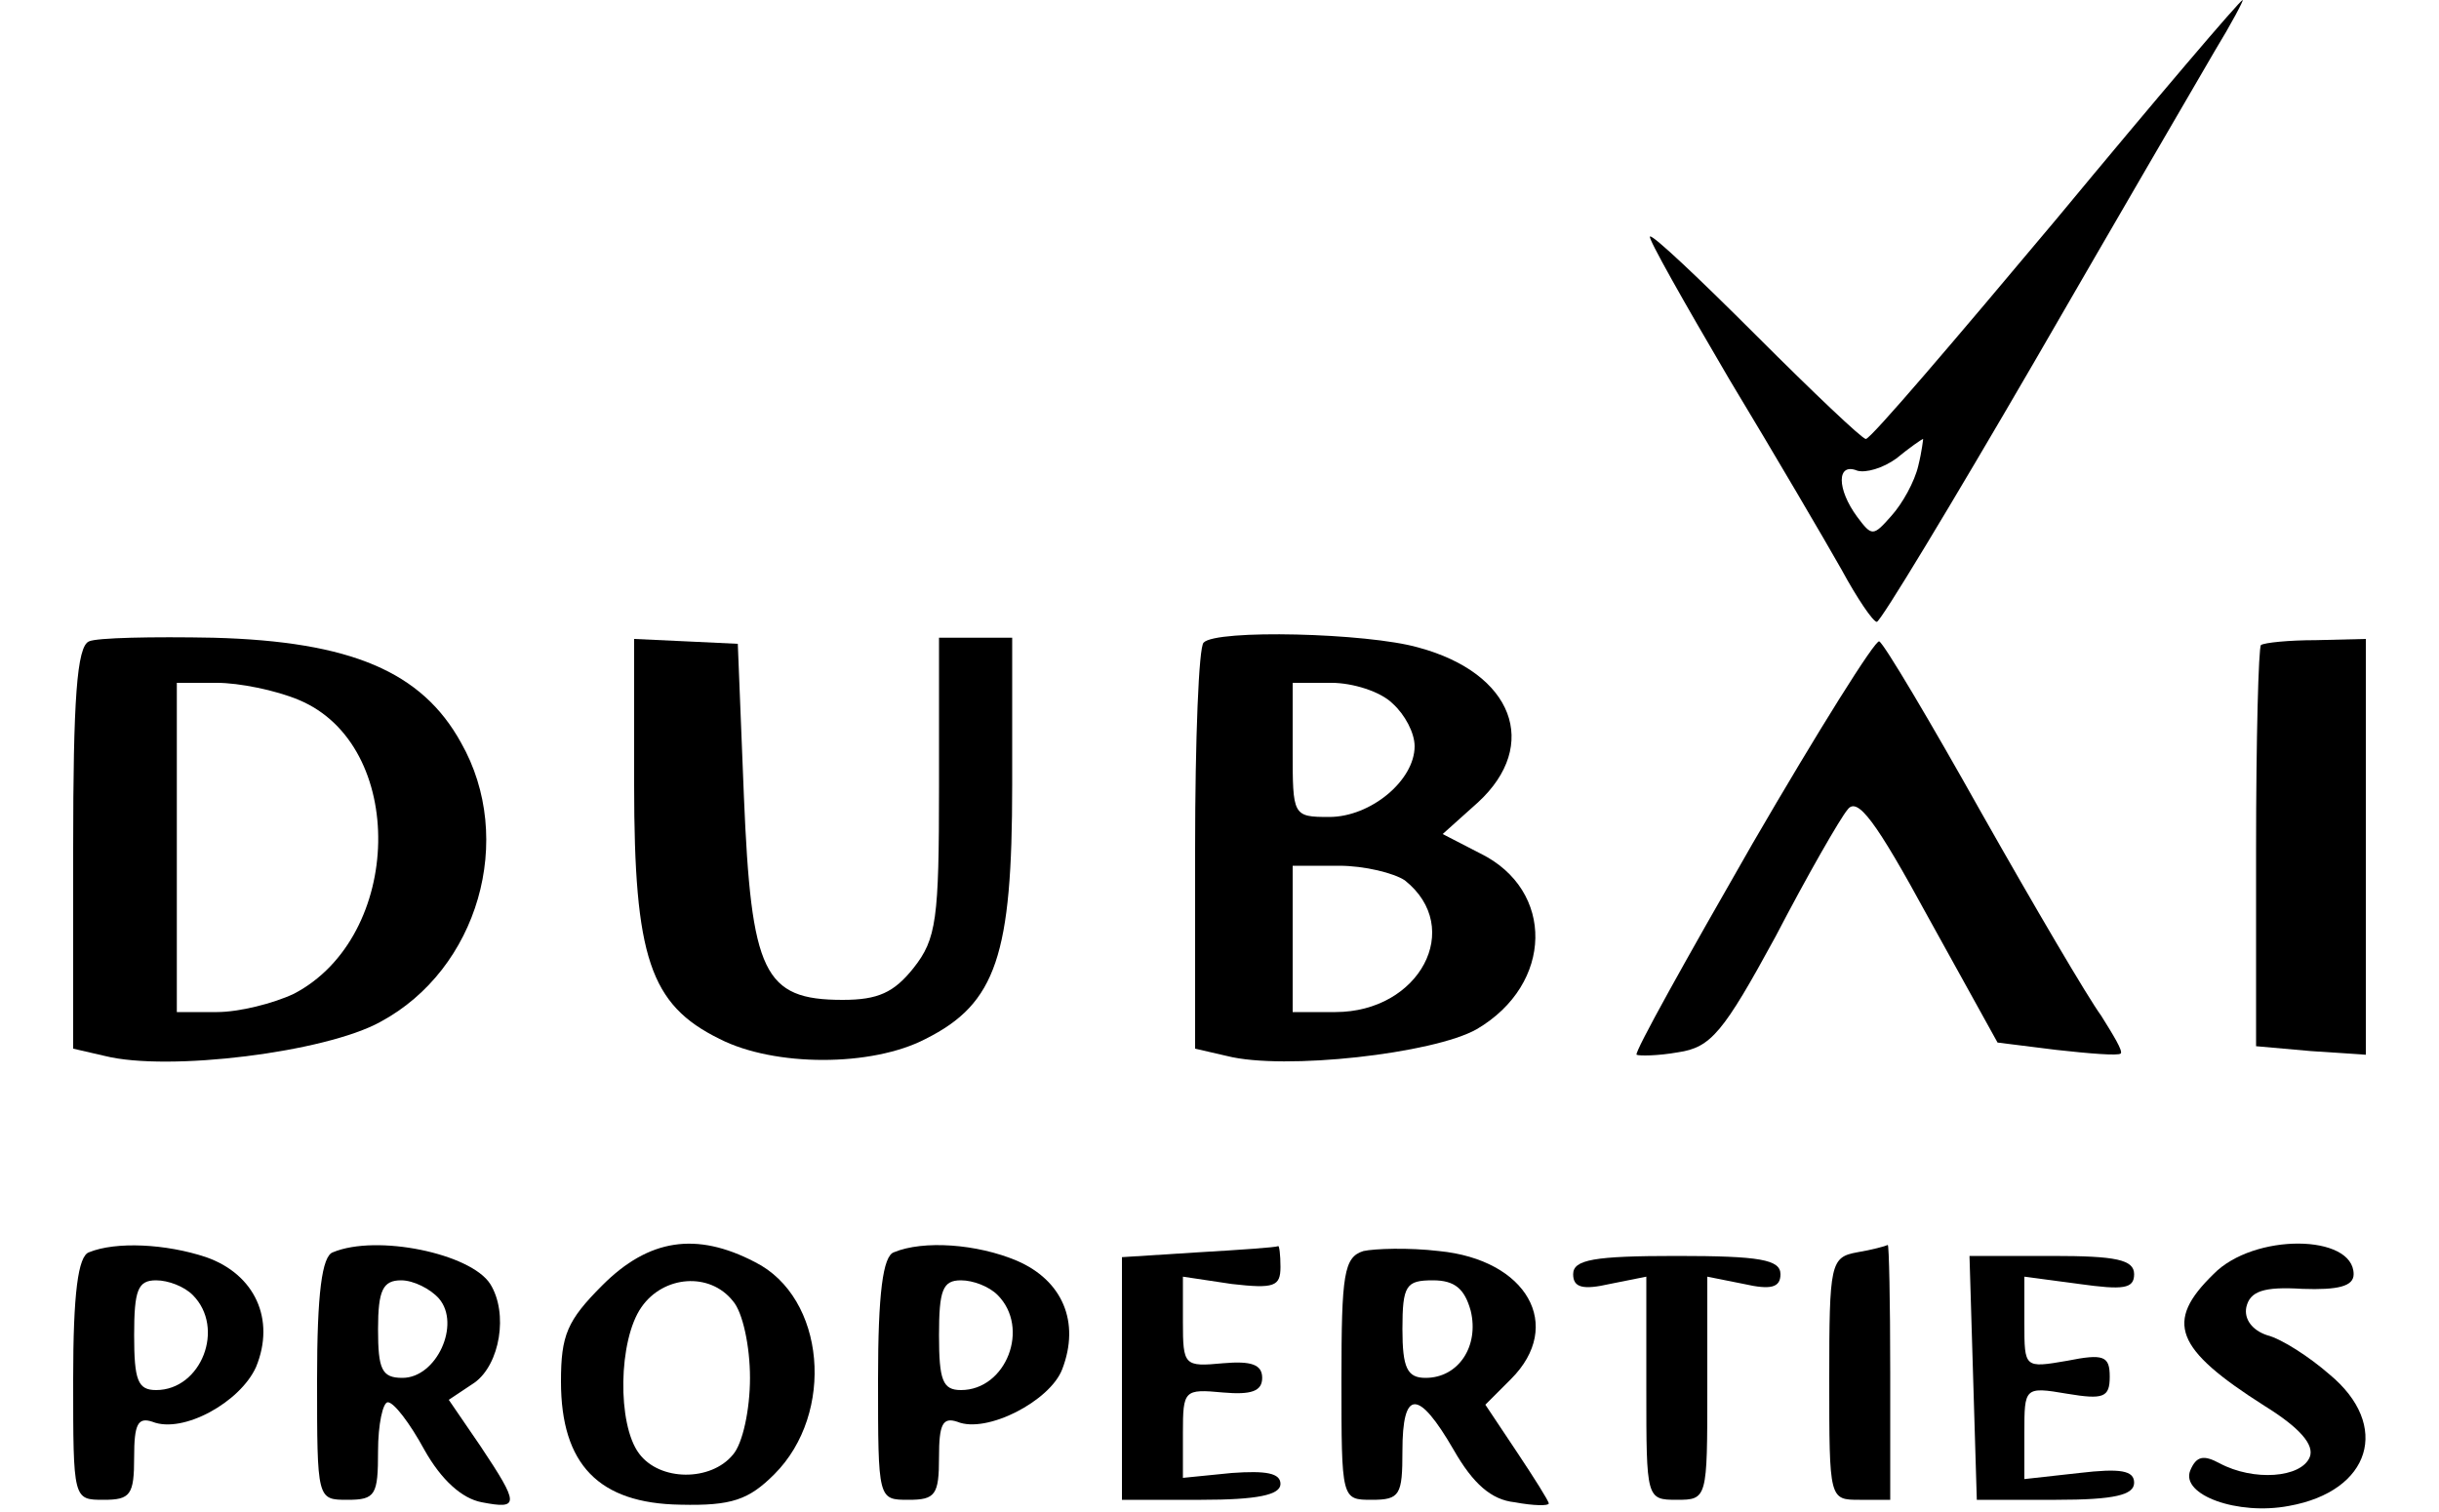 <?xml version="1.0" encoding="UTF-8" standalone="no"?> <svg xmlns="http://www.w3.org/2000/svg" version="1.0" width="200pt" height="124pt" viewBox="0 0 200 124" preserveAspectRatio="xMidYMid meet"><g transform="translate(0,124) scale(0.1,-0.1)" fill="#000000" stroke="none"><path d="M1686 1060 c-83 -99 -152 -180 -156 -180 -3 0 -43 38 -90 85 -46 46 -85 83 -87 81 -2 -1 28 -54 65 -117 38 -63 79 -133 92 -156 13 -24 26 -43 29 -43 3 0 61 96 129 213 67 116 134 231 148 255 14 23 24 42 23 42 -2 0 -71 -81 -153 -180z m-113 -202 c-3 -13 -13 -31 -22 -41 -15 -17 -16 -17 -28 -1 -17 23 -17 45 0 38 7 -2 21 2 32 10 11 9 21 16 22 16 0 0 -1 -10 -4 -22z"></path><path d="M73 714 c-10 -4 -13 -48 -13 -170 l0 -164 26 -6 c52 -13 181 3 226 28 80 43 111 150 66 229 -32 58 -90 83 -203 86 -50 1 -96 0 -102 -3z m172 -48 c89 -37 86 -194 -4 -241 -17 -8 -45 -15 -63 -15 l-33 0 0 135 0 135 33 0 c18 0 48 -6 67 -14z"></path><path d="M520 596 c0 -141 13 -180 70 -208 45 -23 125 -23 169 0 58 29 71 69 71 208 l0 121 -30 0 -30 0 0 -122 c0 -109 -2 -125 -21 -149 -16 -20 -29 -26 -58 -26 -65 0 -75 22 -81 167 l-5 125 -42 2 -43 2 0 -120z"></path><path d="M987 713 c-4 -3 -7 -80 -7 -169 l0 -164 26 -6 c47 -12 170 2 205 22 63 37 64 114 3 144 l-31 16 29 26 c51 47 29 106 -49 127 -42 12 -166 15 -176 4z m155 -50 c10 -9 18 -24 18 -35 0 -28 -36 -58 -70 -58 -30 0 -30 1 -30 55 l0 55 32 0 c17 0 40 -7 50 -17z m10 -145 c49 -39 12 -108 -57 -108 l-35 0 0 60 0 60 38 0 c21 0 45 -6 54 -12z"></path><path d="M1437 548 c-54 -94 -97 -171 -95 -173 2 -1 17 -1 34 2 27 4 37 16 80 95 26 50 53 97 59 104 8 11 23 -9 66 -88 l57 -103 48 -6 c27 -3 51 -5 53 -3 2 2 -6 15 -16 31 -11 15 -55 90 -98 166 -42 75 -80 139 -84 141 -3 2 -50 -73 -104 -166z"></path><path d="M1854 711 c-2 -2 -4 -77 -4 -167 l0 -162 45 -4 45 -3 0 170 0 171 -41 -1 c-22 0 -42 -2 -45 -4z"></path><path d="M73 213 c-9 -3 -13 -34 -13 -104 0 -99 0 -99 25 -99 22 0 25 4 25 35 0 27 3 33 15 29 25 -10 72 16 85 45 16 39 -1 76 -41 90 -33 11 -74 13 -96 4z m85 -35 c27 -27 7 -78 -30 -78 -15 0 -18 8 -18 45 0 37 3 45 18 45 10 0 23 -5 30 -12z"></path><path d="M273 213 c-9 -3 -13 -34 -13 -104 0 -99 0 -99 25 -99 23 0 25 4 25 40 0 22 4 40 8 40 5 0 18 -17 30 -39 14 -25 31 -40 47 -43 31 -6 31 -2 -1 46 l-26 38 21 14 c21 15 28 57 13 81 -16 25 -93 41 -129 26z m87 -38 c18 -21 -2 -65 -30 -65 -17 0 -20 7 -20 40 0 32 4 40 19 40 10 0 24 -7 31 -15z"></path><path d="M494 186 c-29 -29 -34 -41 -34 -79 0 -68 31 -100 98 -101 42 -1 56 4 77 25 50 50 42 145 -16 174 -48 25 -87 19 -125 -19z m107 -13 c8 -9 14 -37 14 -63 0 -26 -6 -54 -14 -63 -18 -22 -60 -22 -77 1 -18 24 -17 93 2 120 18 26 56 29 75 5z"></path><path d="M733 213 c-9 -3 -13 -34 -13 -104 0 -99 0 -99 25 -99 22 0 25 4 25 35 0 27 3 33 15 29 24 -10 76 17 86 43 15 39 0 73 -37 89 -33 14 -77 17 -101 7z m85 -35 c27 -27 7 -78 -30 -78 -15 0 -18 8 -18 45 0 37 3 45 18 45 10 0 23 -5 30 -12z"></path><path d="M983 213 l-63 -4 0 -99 0 -100 65 0 c46 0 65 4 65 13 0 9 -12 11 -40 9 l-40 -4 0 37 c0 35 1 36 33 33 23 -2 32 1 32 12 0 11 -9 14 -32 12 -32 -3 -33 -2 -33 34 l0 37 40 -6 c35 -4 40 -2 40 14 0 10 -1 18 -2 17 -2 -1 -31 -3 -65 -5z"></path><path d="M1118 214 c-16 -5 -18 -19 -18 -105 0 -99 0 -99 25 -99 23 0 25 4 25 40 0 51 13 51 42 1 16 -28 31 -41 50 -43 16 -3 28 -3 28 -1 0 2 -12 21 -26 42 l-26 39 21 21 c44 44 13 98 -59 105 -25 3 -53 2 -62 0z m88 -49 c7 -29 -10 -55 -37 -55 -15 0 -19 8 -19 40 0 36 3 40 25 40 18 0 26 -7 31 -25z"></path><path d="M1523 213 c-22 -4 -23 -9 -23 -104 0 -99 0 -99 25 -99 l25 0 0 105 c0 58 -1 104 -2 104 -2 -1 -13 -4 -25 -6z"></path><path d="M1815 195 c-40 -39 -32 -61 42 -108 29 -18 41 -32 37 -42 -7 -17 -46 -20 -74 -5 -13 7 -19 6 -24 -6 -8 -20 39 -37 81 -29 67 12 84 66 33 108 -16 14 -39 29 -51 32 -12 4 -19 13 -17 23 3 13 14 17 46 15 29 -1 42 2 42 12 0 33 -82 34 -115 0z"></path><path d="M1290 195 c0 -11 8 -13 30 -8 l30 6 0 -92 c0 -90 0 -91 25 -91 25 0 25 1 25 91 l0 92 30 -6 c22 -5 30 -3 30 8 0 12 -17 15 -85 15 -68 0 -85 -3 -85 -15z"></path><path d="M1618 110 l3 -100 65 0 c48 0 64 4 64 14 0 10 -11 12 -45 8 l-45 -5 0 38 c0 37 0 38 35 32 30 -5 35 -3 35 14 0 17 -5 19 -35 13 -35 -6 -35 -6 -35 31 l0 38 45 -6 c36 -5 45 -4 45 8 0 12 -15 15 -67 15 l-68 0 3 -100z"></path></g></svg> 